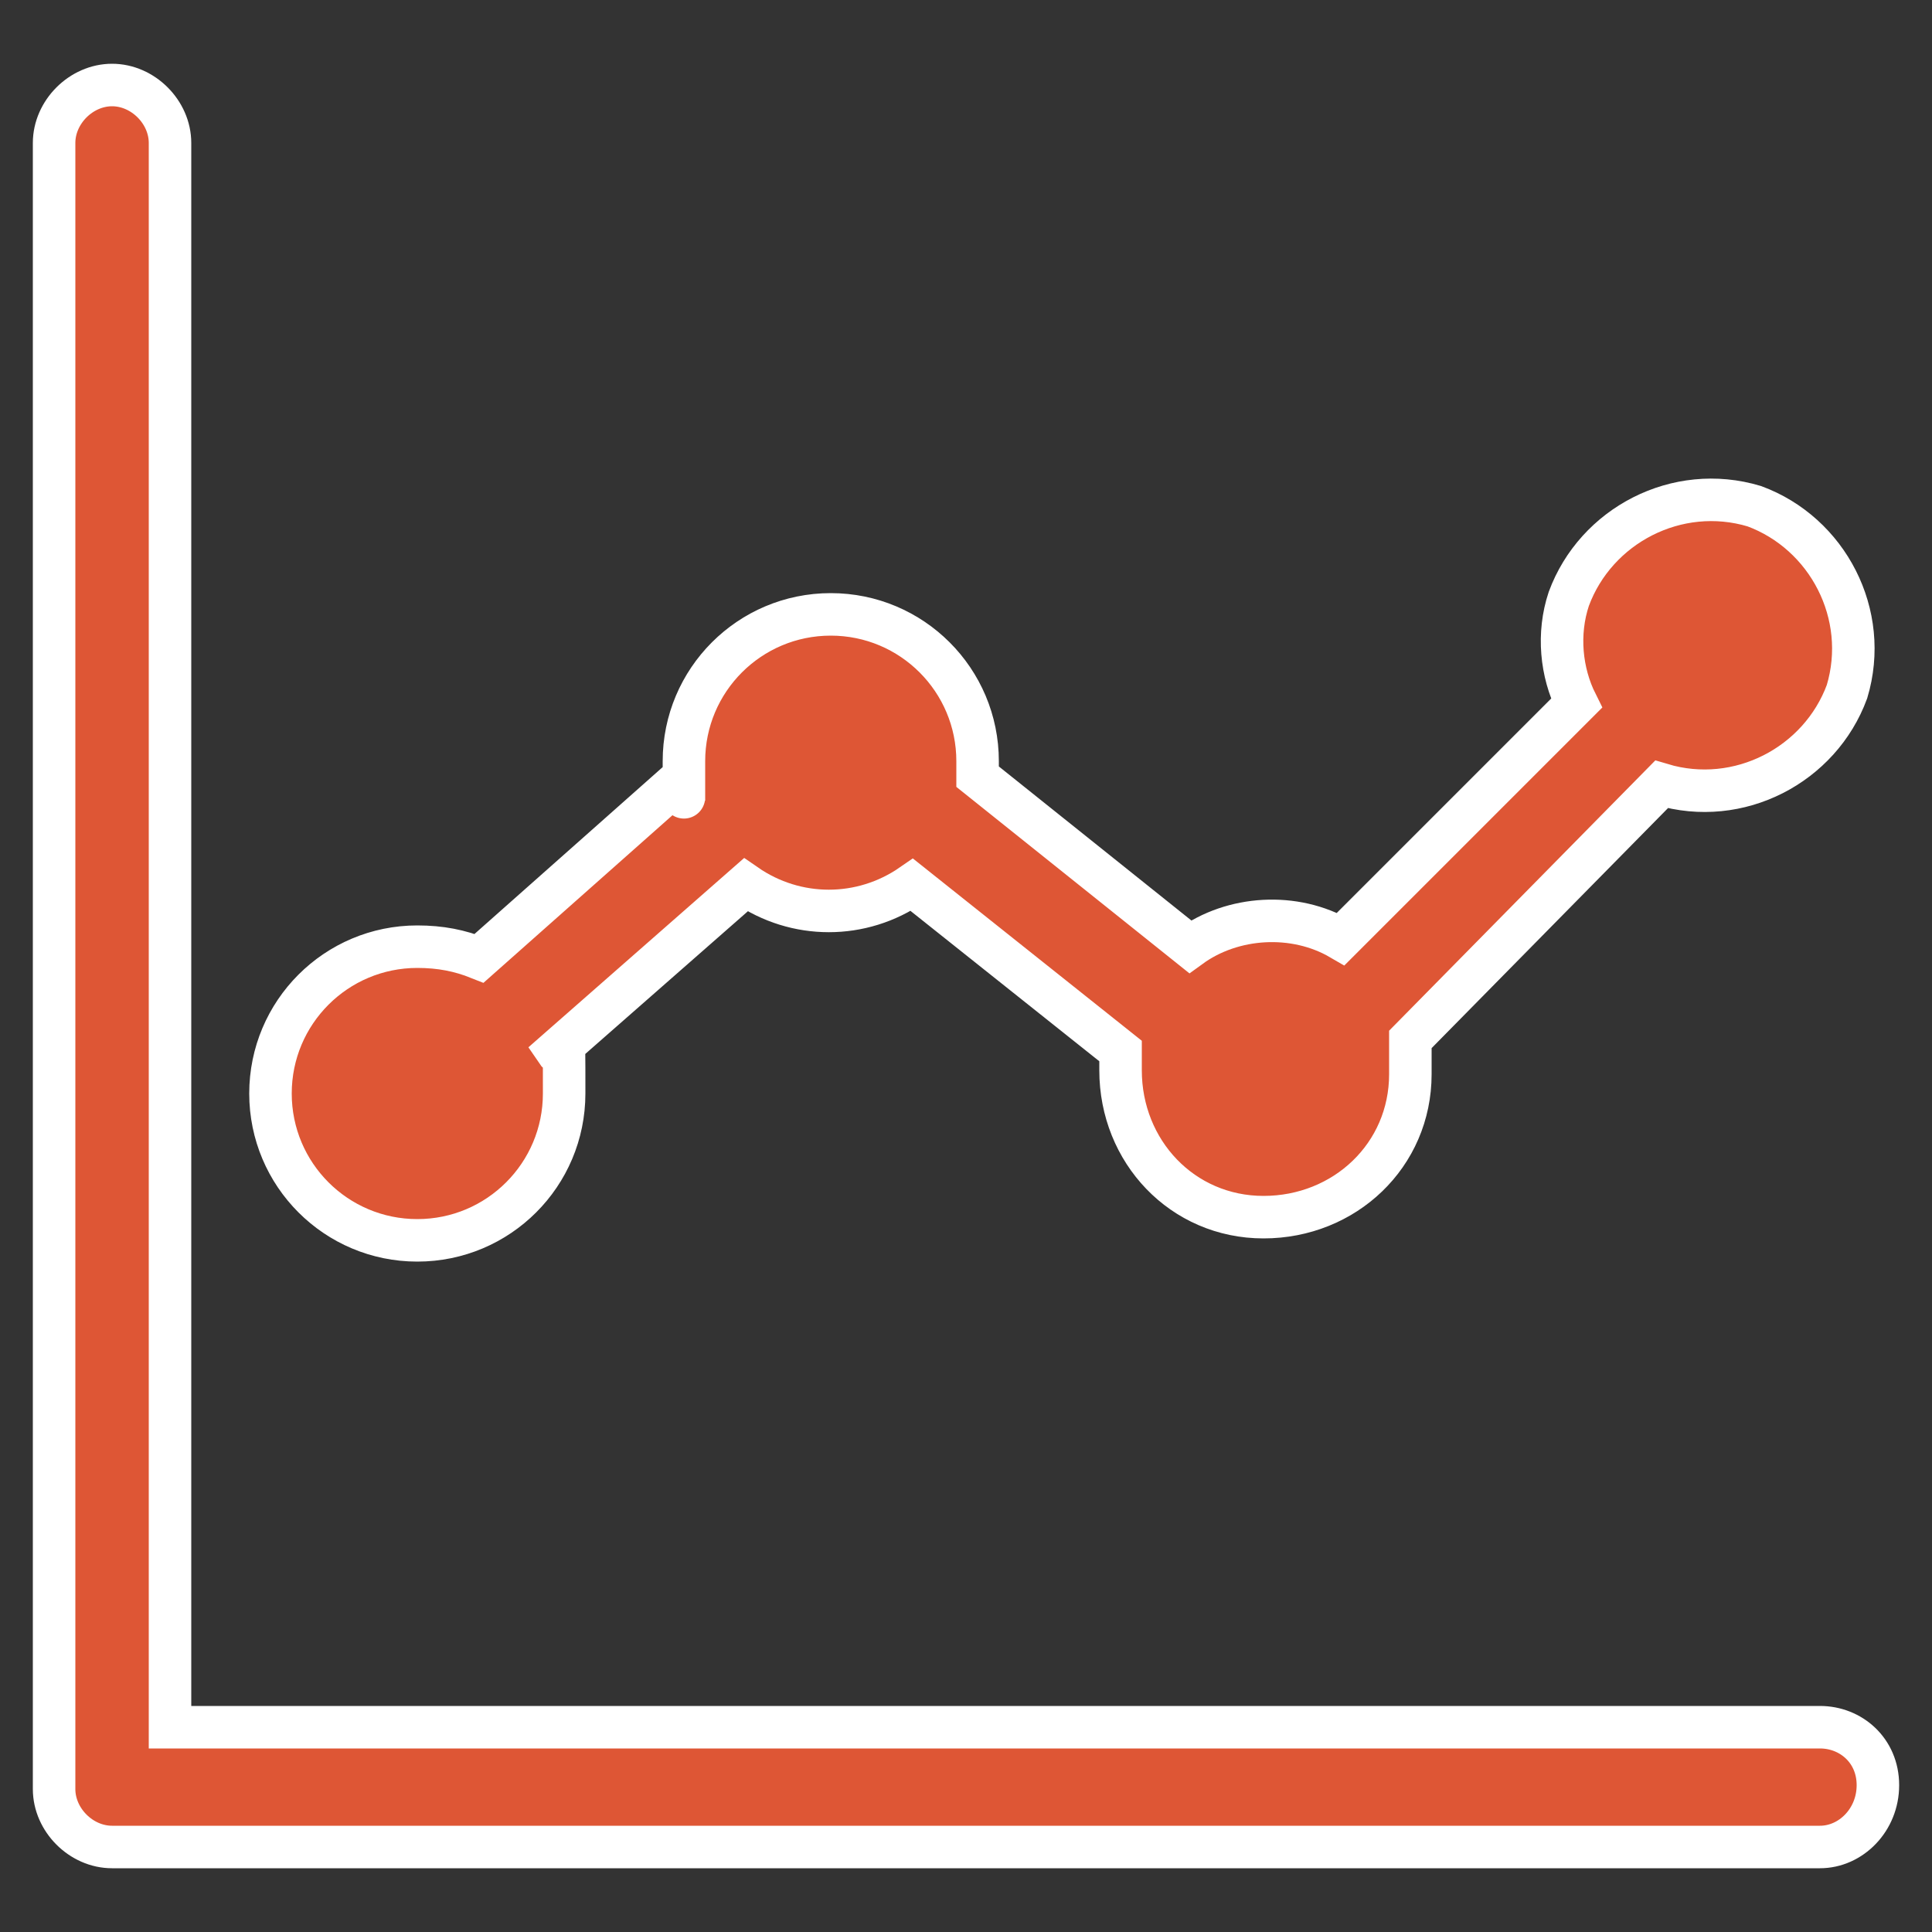 <?xml version="1.0" encoding="UTF-8"?> <svg xmlns="http://www.w3.org/2000/svg" id="Layer_1" version="1.1" viewBox="0 0 50 50"><rect x="0" y="0" width="50" height="50" fill="#333333" stroke="none"/><defs><style> .st0 { fill: #de5635; stroke: #fff; stroke-width: 1.1px; } </style></defs><g id="Group_783"><path id="Path_1161" class="st0" d="M10.8,24.5c-2.1,0-3.8,1.7-3.8,3.8s1.7,3.8,3.8,3.8,3.8-1.7,3.8-3.8,0-.8-.2-1.1l4.9-4.3c1.3.9,3,.9,4.3,0l5.4,4.3v.5c0,2.1,1.6,3.8,3.7,3.8s3.8-1.6,3.8-3.7h0v-.9l6.5-6.6c2,.6,4.1-.5,4.8-2.4.6-2-.5-4.1-2.4-4.8-2-.6-4.1.5-4.8,2.4-.3.9-.2,1.9.2,2.7l-6.1,6.1c-1.2-.7-2.8-.6-3.9.2l-5.5-4.4v-.4c0-2.1-1.7-3.8-3.8-3.8s-3.8,1.7-3.8,3.8,0,.3,0,.4l-5.3,4.7c-.5-.2-1-.3-1.6-.3M2.9,2.2c-.8,0-1.5.7-1.5,1.5v42.6c0,.8.7,1.5,1.5,1.5h44.2c.8,0,1.5-.7,1.5-1.6s-.7-1.5-1.5-1.5H4.4V3.7c0-.8-.7-1.5-1.5-1.5"></path></g></svg> 